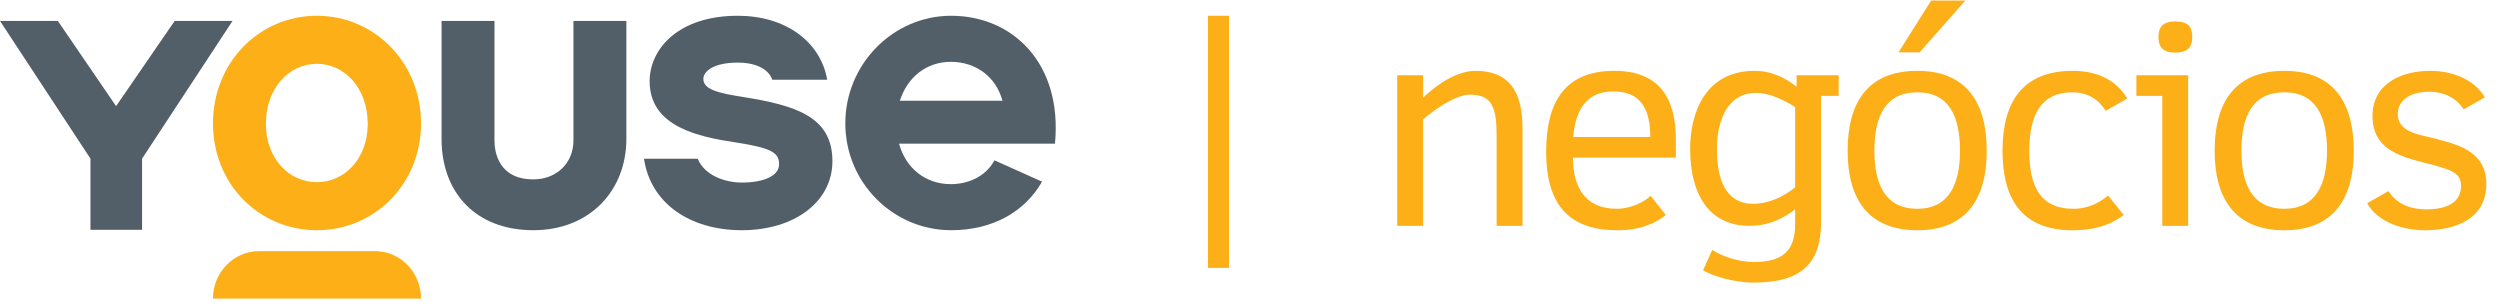 <svg width="238" height="29" viewBox="0 0 238 29" fill="none" xmlns="http://www.w3.org/2000/svg">
<g clip-path="url(#clip0_3429_1036)">
<path d="M40.083 11.746C40.083 17.569 35.617 21.916 30.16 21.916C24.702 21.916 20.276 17.569 20.276 11.746C20.276 5.923 24.702 1.5 30.16 1.5C35.617 1.5 40.083 5.923 40.083 11.746ZM35.007 11.783C35.007 8.419 32.831 6.075 30.16 6.075C27.489 6.075 25.313 8.419 25.313 11.783C25.313 15.073 27.489 17.343 30.16 17.343C32.831 17.343 35.007 15.073 35.007 11.783Z" fill="#FCAF17"/>
<path d="M50.777 21.916C45.28 21.916 42.036 18.326 42.036 13.22V1.991H47.074V13.37C47.074 14.468 47.457 17.075 50.777 17.075C52.989 17.075 54.592 15.527 54.592 13.37V1.991H59.63V13.22C59.63 18.174 56.119 21.916 50.777 21.916Z" fill="#535F68"/>
<path d="M70.622 21.916C65.623 21.916 61.92 19.309 61.31 15.11H66.424C67.11 16.775 69.132 17.38 70.622 17.38C72.645 17.38 74.169 16.775 74.169 15.64C74.169 14.543 73.483 14.09 70.049 13.56C66.539 13.031 61.845 12.087 61.845 7.738C61.845 4.676 64.554 1.5 70.24 1.5C74.742 1.5 78.102 3.92 78.75 7.588H73.522C73.216 6.68 72.111 5.96 70.24 5.96C67.913 5.96 66.959 6.793 66.959 7.511C66.959 8.532 68.408 8.872 70.851 9.25C75.736 10.044 79.247 11.104 79.247 15.338C79.247 19.194 75.658 21.916 70.622 21.916Z" fill="#535F68"/>
<path d="M94.673 15.262C93.833 16.812 92.19 17.53 90.513 17.53C88.147 17.53 86.238 16.056 85.588 13.675H100.434C101.16 5.96 96.352 1.5 90.55 1.5C85.018 1.5 80.474 6.112 80.474 11.746C80.474 17.38 85.018 21.916 90.55 21.916C94.546 21.916 97.596 20.119 99.201 17.294L94.673 15.262ZM90.513 5.886C92.916 5.886 94.824 7.321 95.435 9.591H85.666C86.39 7.321 88.222 5.886 90.513 5.886Z" fill="#535F68"/>
<path d="M13.525 21.876H8.612V15.104L0 1.992H5.507L11.05 10.105L16.63 1.992H22.137L13.525 15.104V21.876Z" fill="#535F68"/>
<path d="M40.081 28.43C40.081 25.933 38.122 23.909 35.704 23.909H24.655C22.238 23.909 20.275 25.933 20.275 28.43H40.081Z" fill="#FCAF17"/>
</g>
<rect x="115" y="1.5" width="2" height="24" fill="#FCAF17"/>
<path d="M144.944 21.5H142.48V13.044C142.48 10.244 142.088 9.012 139.932 9.012C138.84 9.012 137.16 9.936 135.48 11.364V21.5H133.016V7.164H135.48V9.292C137.048 7.808 138.868 6.744 140.464 6.744C143.572 6.744 144.944 8.592 144.944 12.204V21.5ZM159.543 15.004H149.743C149.743 17.608 150.751 19.876 153.915 19.876C155.231 19.876 156.547 19.232 157.135 18.644L158.591 20.464C157.723 21.164 156.295 21.92 153.999 21.92C149.603 21.92 147.195 19.764 147.195 14.444C147.195 9.908 148.819 6.744 153.691 6.744C157.947 6.744 159.543 9.32 159.543 13.296V15.004ZM157.107 13.044C157.107 10.356 156.183 8.704 153.579 8.704C151.227 8.704 149.995 10.216 149.771 13.044H157.107ZM175.042 9.124H173.362V21.22C173.362 25.112 171.43 26.904 166.95 26.904C165.074 26.904 162.974 26.26 162.134 25.728L163.002 23.796C163.926 24.384 165.466 24.944 166.95 24.944C169.638 24.944 170.898 23.936 170.898 21.36V19.932C169.722 20.828 168.35 21.5 166.558 21.5C162.694 21.5 160.902 18.476 160.902 14.192C160.902 10.552 162.47 6.744 167.034 6.744C168.854 6.744 170.226 7.612 171.038 8.256V7.164H175.042V9.124ZM170.898 17.832V10.188C169.666 9.432 168.406 8.844 167.174 8.844C164.402 8.844 163.45 11.588 163.45 14.136C163.45 17.02 164.234 19.4 166.922 19.4C168.322 19.4 169.778 18.756 170.898 17.832ZM189.138 14.36C189.138 18.868 187.234 21.92 182.53 21.92C177.798 21.92 175.894 18.868 175.894 14.36C175.894 9.768 177.798 6.744 182.53 6.744C187.234 6.744 189.138 9.796 189.138 14.36ZM186.59 14.36C186.59 11.084 185.554 8.788 182.53 8.788C179.478 8.788 178.442 11.084 178.442 14.36C178.442 17.552 179.478 19.876 182.53 19.876C185.526 19.876 186.59 17.552 186.59 14.36ZM187.094 0.052L182.754 4.98H180.738L183.846 0.052H187.094ZM202.512 9.376L200.468 10.552C199.768 9.46 198.76 8.788 197.276 8.788C194.364 8.788 193.188 10.86 193.188 14.36C193.188 17.608 194.14 19.876 197.388 19.876C198.872 19.876 199.936 19.232 200.692 18.616L202.176 20.464C201.336 21.108 199.936 21.92 197.304 21.92C192.376 21.92 190.64 18.812 190.64 14.36C190.64 9.712 192.544 6.744 197.332 6.744C199.796 6.744 201.532 7.724 202.512 9.376ZM208.705 3.524C208.705 4.588 208.173 5.008 207.081 5.008C205.849 5.008 205.485 4.42 205.485 3.524C205.485 2.544 205.933 2.04 207.081 2.04C208.257 2.04 208.705 2.516 208.705 3.524ZM208.313 21.5H205.849V9.124H203.385V7.164H208.313V21.5ZM224.079 14.36C224.079 18.868 222.175 21.92 217.471 21.92C212.739 21.92 210.835 18.868 210.835 14.36C210.835 9.768 212.739 6.744 217.471 6.744C222.175 6.744 224.079 9.796 224.079 14.36ZM221.531 14.36C221.531 11.084 220.495 8.788 217.471 8.788C214.419 8.788 213.383 11.084 213.383 14.36C213.383 17.552 214.419 19.876 217.471 19.876C220.467 19.876 221.531 17.552 221.531 14.36ZM236.697 17.524C236.697 20.856 233.729 21.92 230.873 21.92C228.857 21.92 226.393 21.22 225.357 19.344L227.373 18.196C228.185 19.456 229.529 19.932 230.985 19.932C232.441 19.932 234.289 19.54 234.289 17.72C234.289 16.46 233.477 16.152 230.649 15.452C228.185 14.836 225.861 14.024 225.861 11.056C225.861 7.948 228.633 6.744 231.349 6.744C233.337 6.744 235.493 7.472 236.557 9.264L234.541 10.412C233.813 9.264 232.581 8.732 231.237 8.732C229.893 8.732 228.269 9.264 228.269 10.86C228.269 12.484 230.061 12.764 231.321 13.072C233.897 13.716 236.697 14.332 236.697 17.524Z" fill="#FCAF17"/>
<defs>
<clipPath id="clip0_3429_1036">
<rect width="101" height="27" fill="white" transform="translate(0 1.5)"/>
</clipPath>
</defs>
</svg>

